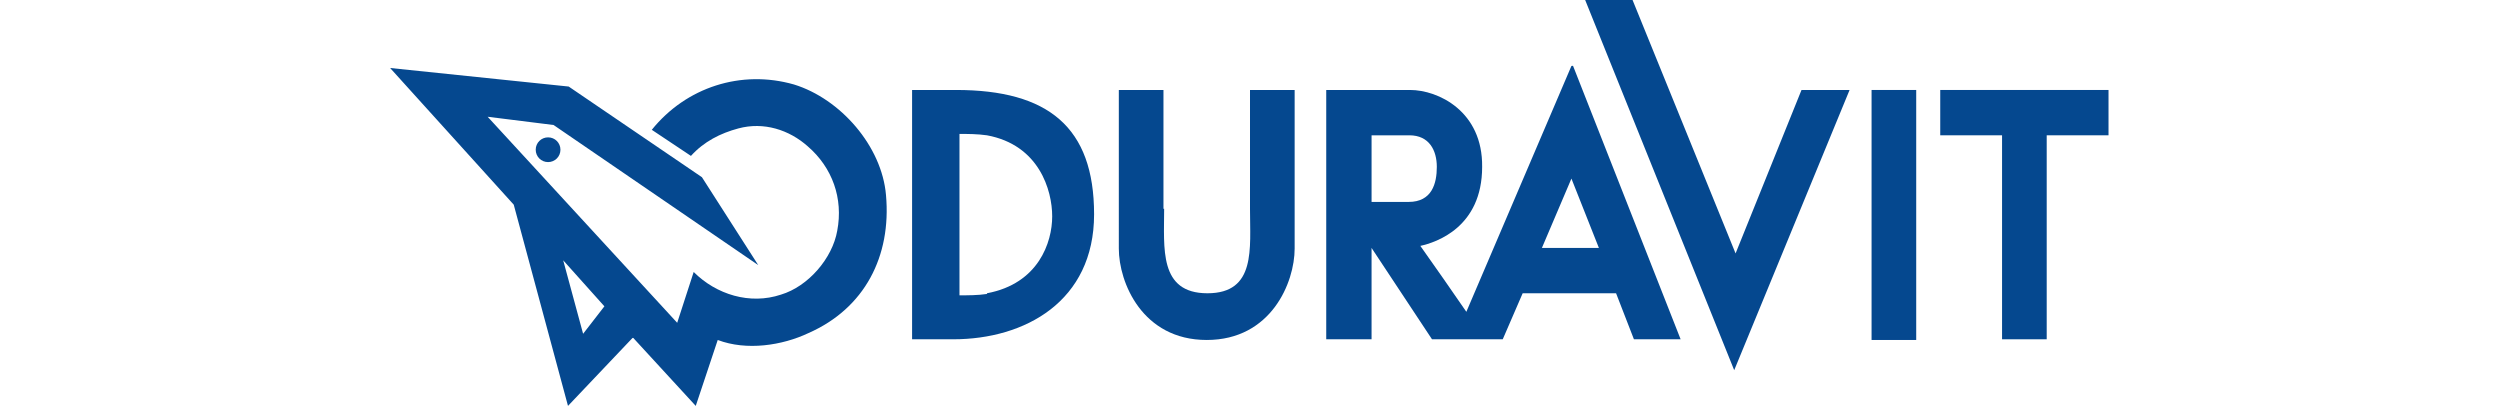 <?xml version="1.0" encoding="UTF-8"?>
<svg id="Ebene_1" data-name="Ebene 1" xmlns="http://www.w3.org/2000/svg" xmlns:xlink="http://www.w3.org/1999/xlink" version="1.1" viewBox="0 0 364 59.2">
  <defs>
    <style>
      .cls-1 {
        clip-path: url(#clippath);
      }

      .cls-2 {
        fill: none;
      }

      .cls-2, .cls-3, .cls-4 {
        stroke-width: 0px;
      }

      .cls-5 {
        clip-path: url(#clippath-1);
      }

      .cls-6 {
        clip-path: url(#clippath-4);
      }

      .cls-7 {
        clip-path: url(#clippath-3);
      }

      .cls-8 {
        clip-path: url(#clippath-2);
      }

      .cls-3 {
        fill: #004577;
      }

      .cls-4 {
        fill: #05488f;
      }

      .cls-9 {
        display: none;
      }
    </style>
    <clipPath id="clippath">
      <rect class="cls-2" x="-7.7" y="-.8" width="364" height="49.4"/>
    </clipPath>
    <clipPath id="clippath-1">
      <rect class="cls-2" x="-7.7" y="-.8" width="364" height="49.4"/>
    </clipPath>
    <clipPath id="clippath-2">
      <rect class="cls-2" x="56.8" width="250.3" height="59.2"/>
    </clipPath>
    <clipPath id="clippath-3">
      <rect class="cls-2" x="56.8" width="250.3" height="59.2"/>
    </clipPath>
    <clipPath id="clippath-4">
      <rect class="cls-2" x="56.8" width="250.3" height="59.2"/>
    </clipPath>
  </defs>
  <g id="Ebene_1-2" data-name="Ebene 1" class="cls-9">
    <g>
      <polygon class="cls-3" points="133.5 23.5 133.5 38.2 119.4 23.5 109 23.5 109 47.8 115.8 47.8 115.8 33.3 129.9 47.8 140.3 47.8 140.3 23.5 133.5 23.5"/>
      <g class="cls-1">
        <g>
          <path class="cls-3" d="M43.7,28.3h5.6c3.1,0,4.8,1.5,4.8,4s-1.6,4.5-6.1,4.5l6.9,10.9h11.3l-7.1-10.3c1.1,0,5.8-.8,5.8-7.1s-6.8-6.9-11.2-6.9h-19.9v24.3h10.2v-19.4h-.3Z"/>
          <path class="cls-3" d="M91.5,23.5v13.6c0,2.3-.5,3.9-1.4,4.9-.9.9-2.1,1.4-3.9,1.4s-3-.4-3.9-1.4c-1-1-1.4-2.6-1.4-4.9v-13.6h-10.3v14.2c0,3.8.8,5.5,2.4,7.1,2.6,2.6,7.4,3.6,13.2,3.6s10.7-1.1,13.2-3.6c1.7-1.6,2.4-3.3,2.4-7.1v-14.2s-10.3,0-10.3,0Z"/>
          <path class="cls-3" d="M164.5,23.5h-16.6v24.3h16.6c12.1,0,17.7-2.6,17.7-12.2s-5.6-12.1-17.8-12.1M163.4,42.8h-5.2v-14.3h5.2c5.5,0,8,2.4,8,7.2s-2.8,7.2-8,7.2"/>
          <path class="cls-3" d="M237,22.8c-13.3,0-19.1,4.8-19.1,12.7s5.8,13,19.1,13,19-4.3,19-13-5.9-12.7-19-12.7M237,43.6c-5.2,0-7.8-2.8-7.8-8s2.6-7.9,7.8-7.9,7.8,2.7,7.8,7.9-2.3,8-7.8,8"/>
        </g>
      </g>
      <polygon class="cls-3" points="188.5 23.5 188.5 47.8 199 47.8 199 39.9 210.5 39.9 213.7 34.7 199 34.7 199 28.7 213 28.7 216.2 23.5 188.5 23.5"/>
      <g class="cls-5">
        <g>
          <path class="cls-3" d="M16.6,36.1v6.9s-2.9.3-4.4.3c-8.1,0-8.9-4.4-8.9-7.5,0-5,3.2-7.6,9.7-7.6s6.5.2,9.6.8l1.2.2,3.3-5.3c-7.1-.9-11.7-1-15.6-1-13.1,0-19.2,4.2-19.2,13s5.9,12.4,19.1,12.4,11.1-.4,15.4-1.4v-10.9h-10.2Z"/>
          <path class="cls-3" d="M281,32.7c-4.7-.7-7.8-.7-7.8-3s4.8-2.3,7.8-2.3,5.4.3,8.2.9l3-4.7c-2-.3-7.5-.8-13.6-.8-10.9,0-17.9,1.9-17.9,7.2s5.9,6.6,11.8,7.6c4.6.7,7.6.9,7.6,3.1s-4,2.8-8.1,2.8-4.6-.2-8.8-1.1l-3.5,5.5c4.5.5,6.7.8,15,.8,12.1,0,17.9-2.2,17.9-8.2s-6-6.9-11.7-7.8"/>
          <path class="cls-3" d="M320.8,47.8h-13c9.2-9.2,18.2-18.2,18.2-18.2,0,0,1.1.7,3.5,3,2.4,2.4,3.1,3.5,3.1,3.5l-11.7,11.7h-.1Z"/>
          <path class="cls-3" d="M314.8,33.7c-6.9-8.4-8.8-12.1-10.6-16.4-1.1-2.8-2.5-8.2.4-11.1,2.5-2.5,7.5-1.7,12.5.6,5.7,2.6,12.4,7.3,18.6,13.1L356.3-.8v13l-18.8,18.9s-2-2.1-3.1-3.2c-11.1-10.9-21.3-16.2-23.9-13.6-3.4,3.4,7.1,15.6,7.5,16.2,0,0-3.2,3.2-3.2,3.2Z"/>
          <path class="cls-3" d="M356.3,47.8h-7.3s-.8-2.4-3.4-6.5c-2.5-4-4.9-6.2-4.9-6.2l4.9-4.9c2,2.4,4.1,5.2,6.1,8.3,1.8,2.9,3.5,6,4.6,9.3"/>
        </g>
      </g>
    </g>
  </g>
  <g id="Ebene_2" data-name="Ebene 2">
    <g>
      <g class="cls-8">
        <g>
          <path class="cls-4" d="M229,9.5l15.7,39.9h-6.8l-2.6-6.7h-13.6l-2.9,6.7h-10.3l-8.8-13.3v13.3h-6.6V13.1h12.2c4.1,0,10.6,3.1,10.5,11.2,0,8.8-6.7,11-9,11.5,2.2,3.1,4.5,6.4,6.7,9.6l15.3-35.8h.2ZM199.7,29.4h5.4c3.4,0,4.1-2.7,4.1-5.1s-1.1-4.6-4-4.6h-5.5v9.7ZM224.5,36.1h8.3l-4-10.1-4.3,10.1Z"/>
          <path class="cls-4" d="M92.1,49.2l-9.4,9.9-7.9-29.3-18-19.9,26,2.7,19.4,13.2,8.2,12.8-29.8-20.4-9.6-1.2,27.6,30,2.4-7.4c3.3,3.3,8.2,4.8,12.7,3.3,4-1.2,7.5-5.3,8.2-9.3.9-4.7-.7-9.2-4.3-12.3-2.7-2.4-6.4-3.6-10.1-2.6-2.6.7-5,1.9-6.9,4l-5.7-3.8c5-6.2,13-8.8,20.7-6.6,6.8,2.1,12.8,9,13.4,16.1.8,8.9-3.1,16.5-11.3,20.1-3.8,1.8-9,2.6-13.2,1l-3.2,9.6-9.1-9.9h-.1ZM84.9,48.6l3.1-4-6-6.7,2.9,10.7Z"/>
        </g>
      </g>
      <g class="cls-7">
        <path class="cls-4" d="M78,21.8c0-1,.8-1.8,1.8-1.8s1.8.8,1.8,1.8-.8,1.8-1.8,1.8-1.8-.8-1.8-1.8"/>
      </g>
      <polygon class="cls-4" points="230.8 0 252.5 53.9 269.3 13.1 262.3 13.1 252.7 36.9 237.7 0 230.8 0"/>
      <rect class="cls-4" x="272.5" y="13.1" width="6.5" height="36.4"/>
      <polygon class="cls-4" points="282.5 13.1 282.5 19.7 291.5 19.7 291.5 49.4 298 49.4 298 19.7 307 19.7 307 13.1 282.5 13.1"/>
      <g class="cls-6">
        <g>
          <path class="cls-4" d="M169.5,30.4c0,5.7-.8,12.3,6.3,12.3s6.2-6.5,6.2-12.3V13.1h6.5v23.1c0,4.9-3.4,13.3-12.8,13.3s-12.8-8.4-12.8-13.3V13.1h6.5v17.3h.1Z"/>
          <path class="cls-4" d="M143.7,42.8c-1.3.2-2.8.2-4,.2v-23.5c1.2,0,2.6,0,4,.2,7.6,1.4,9.5,8,9.5,11.8s-2,9.8-9.5,11.2M139.3,13.1h-6.5v36.3h6c10.4,0,20.5-5.5,20.5-18.2s-6.7-18.1-20.1-18.1"/>
        </g>
      </g>
    </g>
  </g>
</svg>